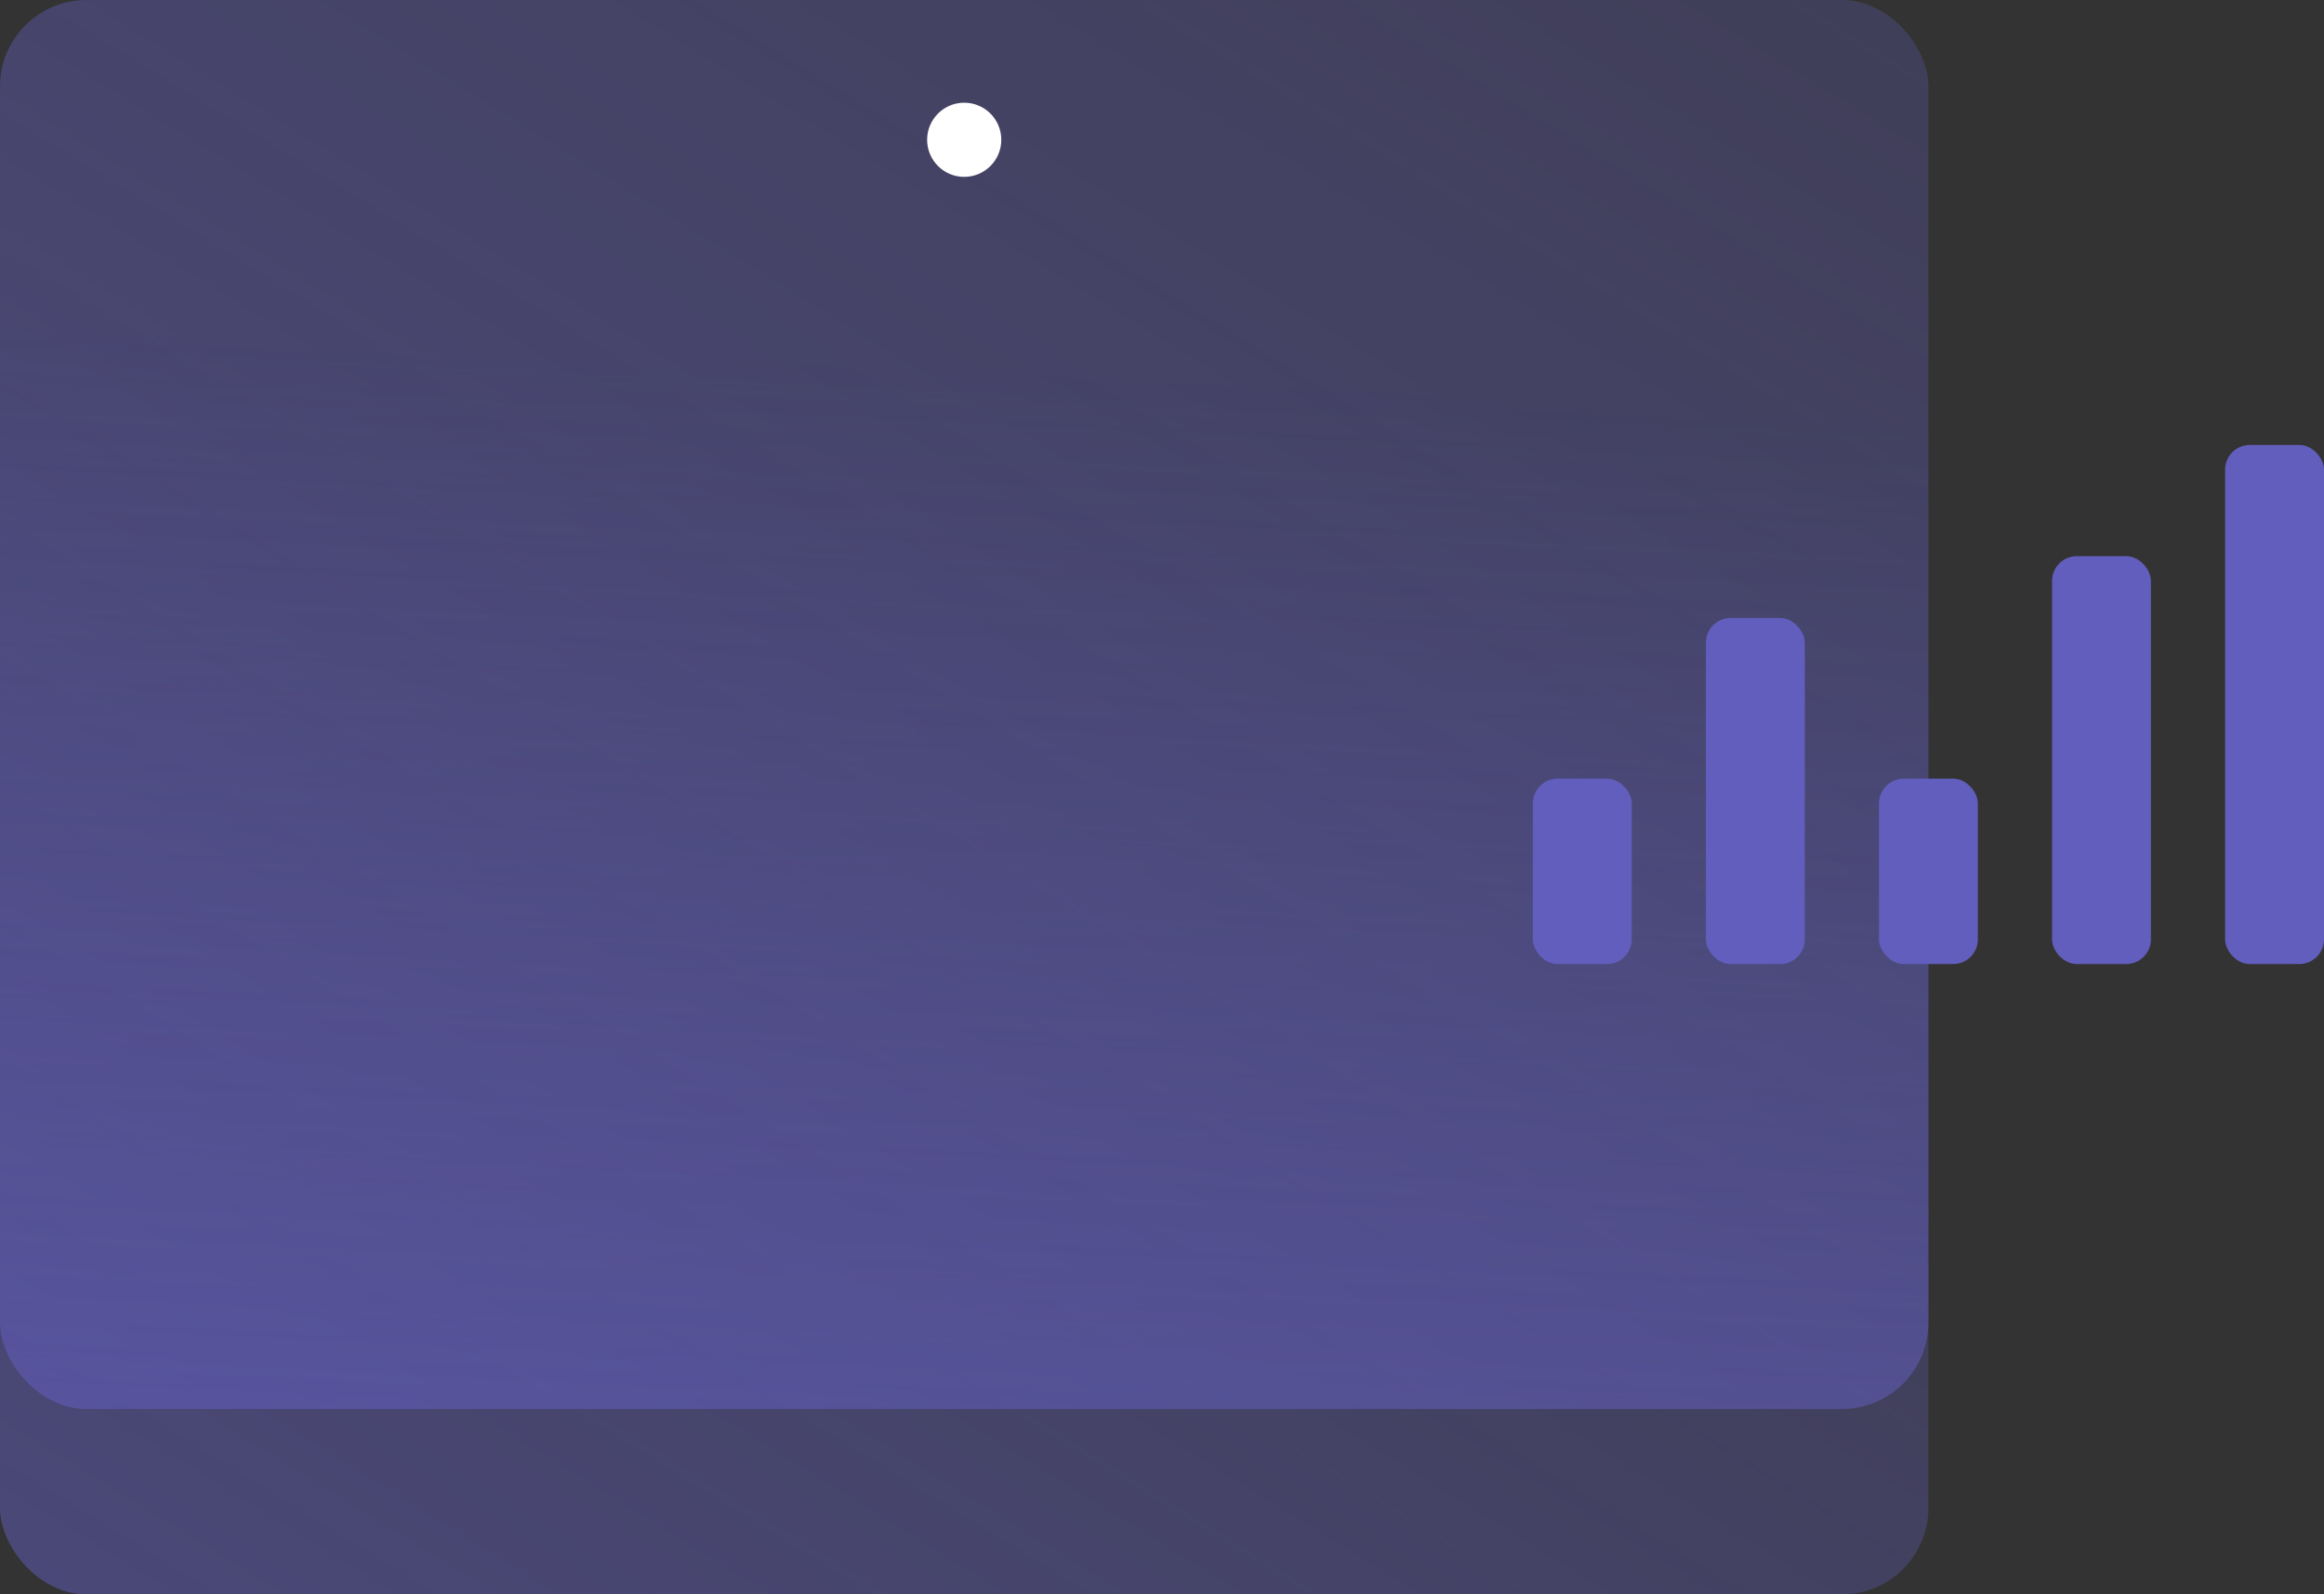 <svg width="188" height="129" viewBox="0 0 188 129" fill="none" xmlns="http://www.w3.org/2000/svg">
<rect x="0" y="0" width="188" height="129" fill="#333333" stroke="none"/>
<rect opacity="0.5" width="156" height="129" rx="7" fill="url(#paint0_linear_353_11411)"/>
<rect width="156" height="114" rx="7" fill="url(#paint1_linear_353_11411)"/>
<circle cx="78" cy="11.31" r="3" fill="white"/>
<rect x="180" y="36" width="8" height="42" rx="2" fill="#625EBD"/>
<rect x="166" y="45" width="8" height="33" rx="2" fill="#625EBD"/>
<rect x="152" y="63" width="8" height="15" rx="2" fill="#625EBD"/>
<rect x="138" y="50" width="8" height="28" rx="2" fill="#625EBD"/>
<rect x="124" y="63" width="8" height="15" rx="2" fill="#625EBD"/>
<defs>
<linearGradient id="paint0_linear_353_11411" x1="156" y1="5.74243e-06" x2="55.257" y2="163.126" gradientUnits="userSpaceOnUse">
<stop stop-color="#625EBE" stop-opacity="0.19"/>
<stop offset="1" stop-color="#625EBE"/>
</linearGradient>
<linearGradient id="paint1_linear_353_11411" x1="-123.81" y1="20.534" x2="-132.749" y2="208.546" gradientUnits="userSpaceOnUse">
<stop stop-color="#625EBE" stop-opacity="0.19"/>
<stop offset="1" stop-color="#625EBE"/>
</linearGradient>
</defs>
</svg>
